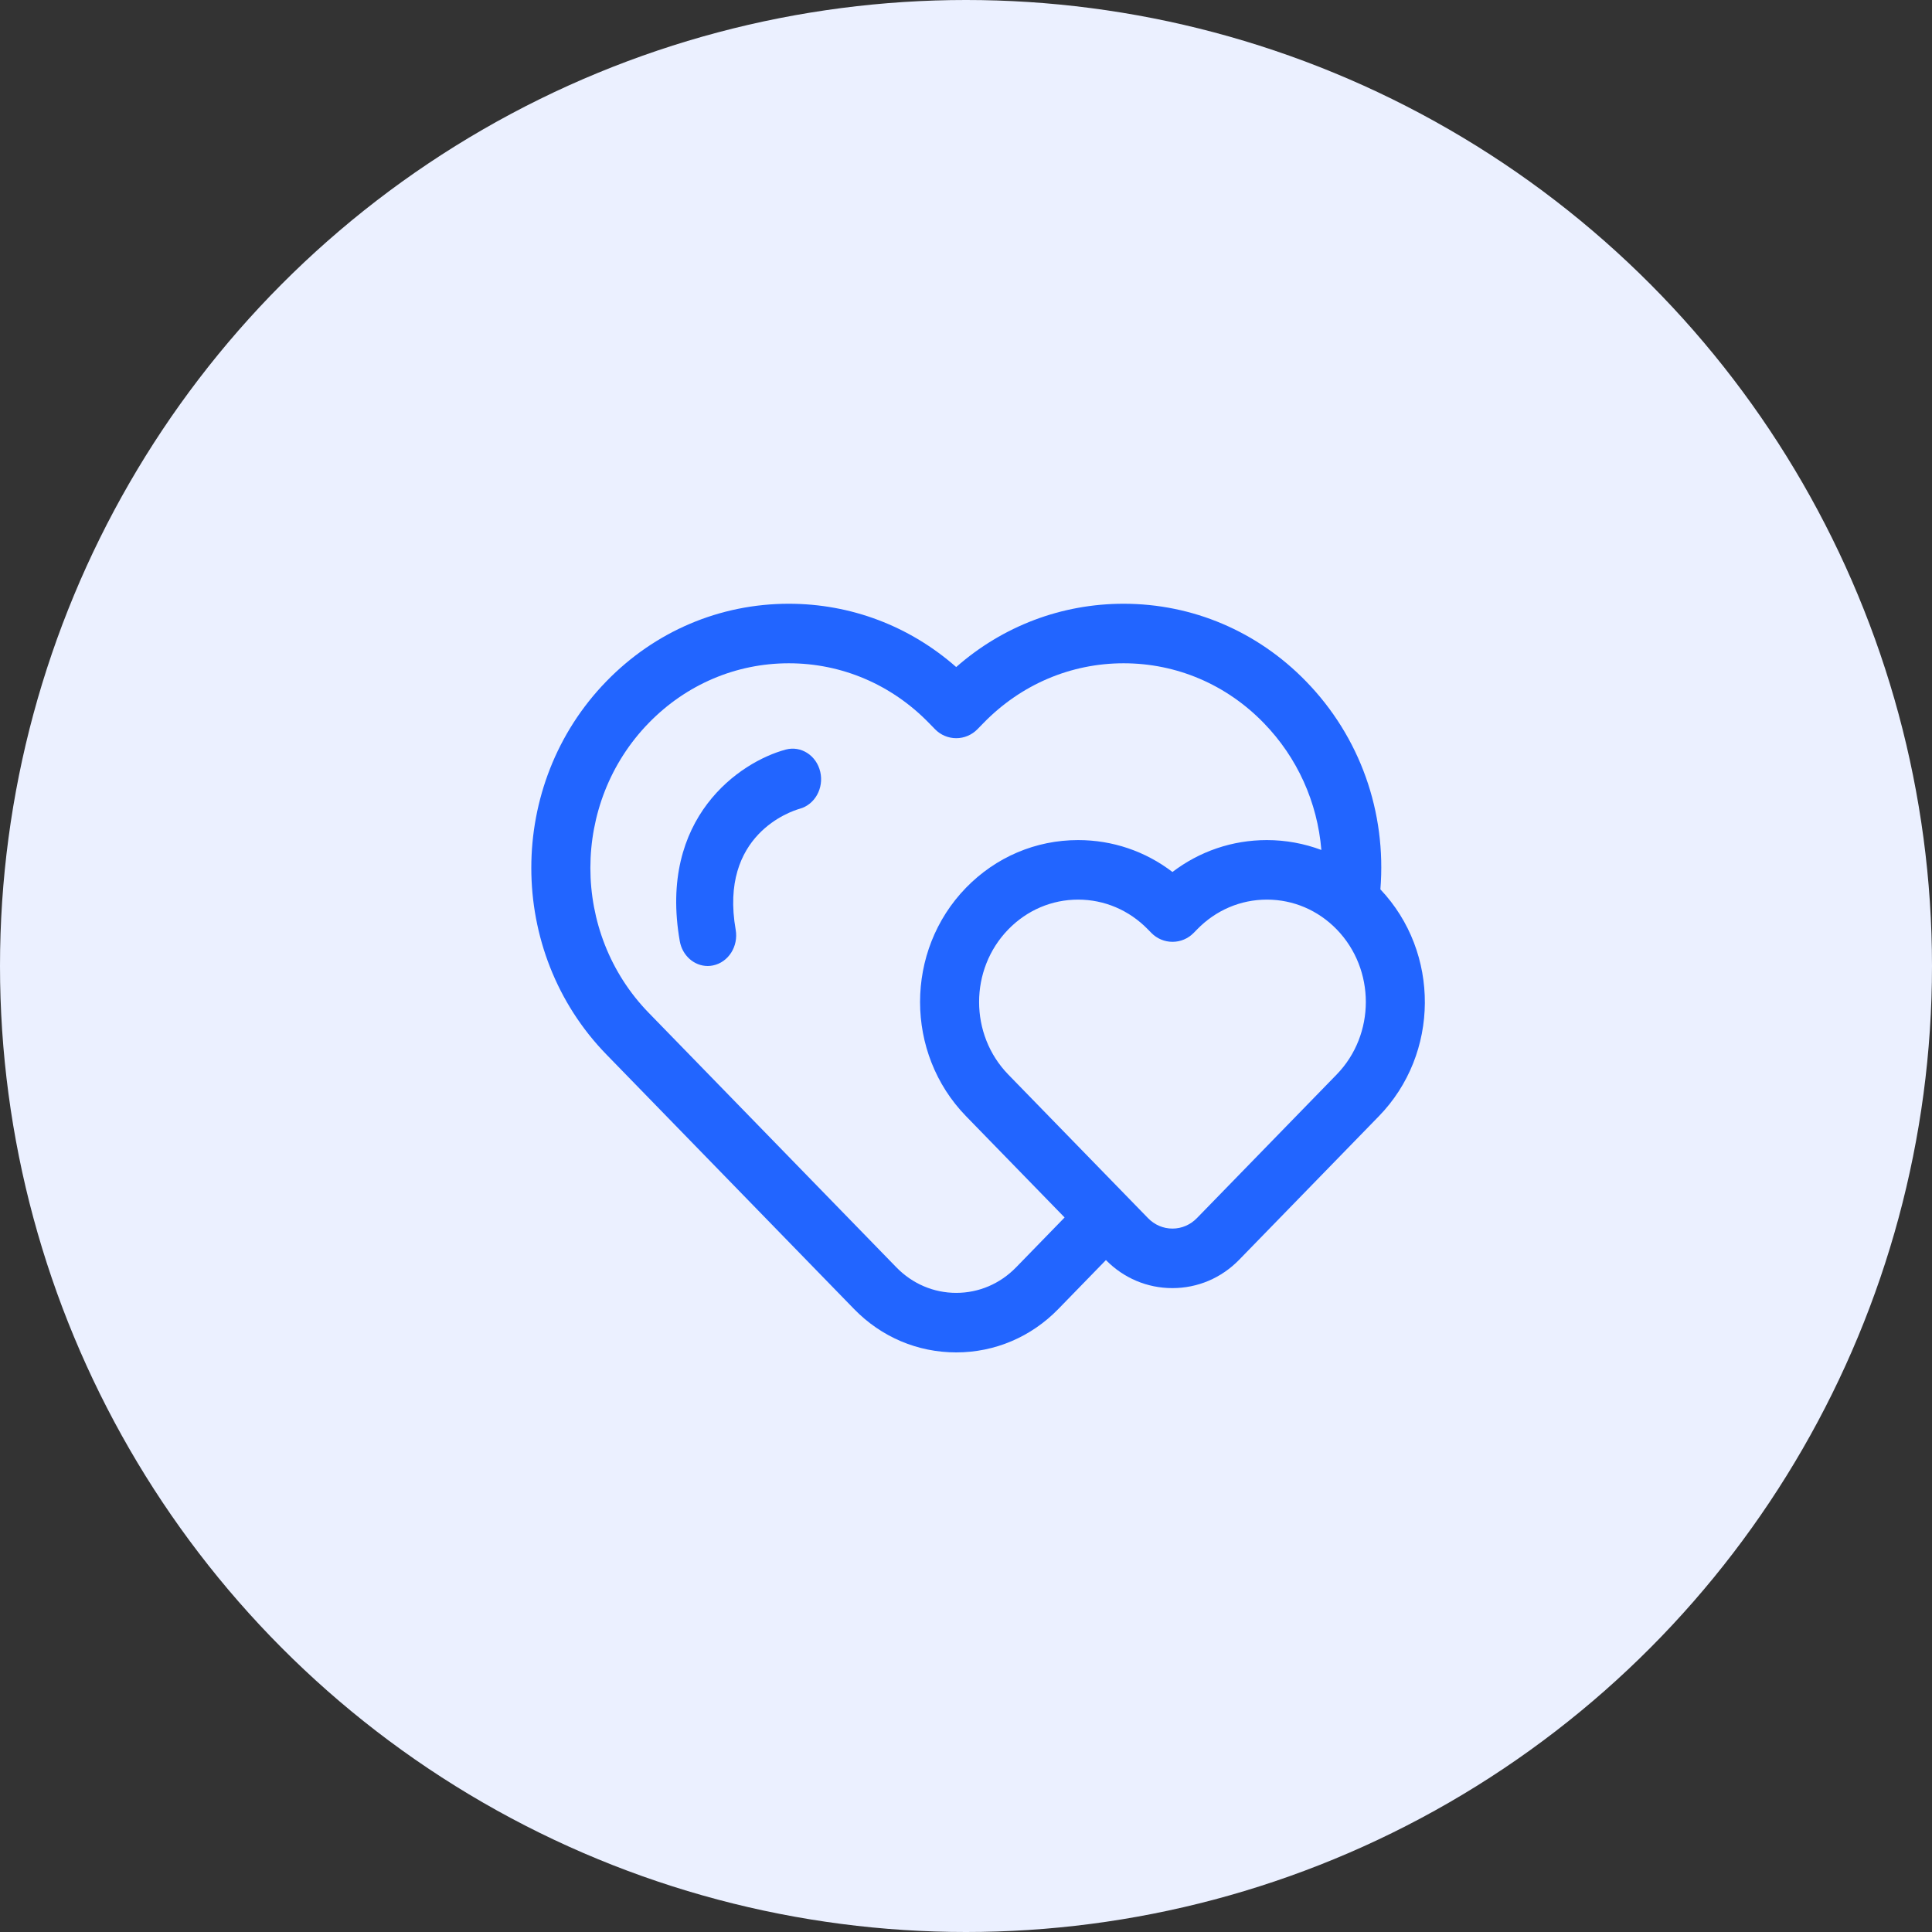 <?xml version="1.0" encoding="UTF-8"?>
<svg width="80px" height="80px" viewBox="0 0 80 80" version="1.1" xmlns="http://www.w3.org/2000/svg" xmlns:xlink="http://www.w3.org/1999/xlink">
    <rect x="0" y="0" width="80" height="80" fill="#333333" stroke="none"/>
    <title>视频相亲</title>
    <g id="页面-1" stroke="none" stroke-width="1" fill="none" fill-rule="evenodd">
        <g id="2023-元直播MetaLive" transform="translate(-1005, -2081)">
            <g id="视频相亲" transform="translate(1005, 2081)">
                <circle id="椭圆形" fill="#EBF0FF" cx="40" cy="40" r="40"></circle>
                <g id="相亲" transform="translate(22, 25)" fill="#2265FF" fill-rule="nonzero">
                    <path d="M35.159,11.826 C35.417,8.619 34.312,5.505 32.08,3.213 C30.064,1.14 27.38,0 24.525,0 C21.956,0 19.524,0.924 17.594,2.621 C15.664,0.924 13.233,0 10.662,0 C7.807,0 5.123,1.14 3.108,3.213 C-1.036,7.473 -1.036,14.404 3.11,18.664 L13.364,29.203 C14.493,30.363 15.994,31 17.594,31 C19.193,31 20.696,30.361 21.823,29.203 L23.794,27.177 C24.529,27.925 25.505,28.338 26.545,28.338 C27.593,28.338 28.575,27.921 29.312,27.163 L35.094,21.222 C37.614,18.636 37.635,14.441 35.159,11.826 L35.159,11.826 Z M20.075,27.477 C19.411,28.159 18.531,28.535 17.596,28.535 C16.66,28.535 15.78,28.159 15.116,27.477 L4.862,16.939 C1.641,13.63 1.641,8.246 4.862,4.938 C6.414,3.344 8.475,2.465 10.664,2.465 C12.853,2.465 14.916,3.344 16.466,4.938 L16.719,5.197 L16.719,5.197 C16.95,5.434 17.266,5.567 17.596,5.567 C17.924,5.567 18.241,5.433 18.472,5.197 L18.725,4.938 C20.277,3.344 22.338,2.465 24.527,2.465 C26.719,2.465 28.779,3.342 30.329,4.938 C31.724,6.372 32.551,8.223 32.715,10.195 C32,9.928 31.24,9.786 30.456,9.786 C29.028,9.786 27.672,10.251 26.549,11.107 C25.426,10.248 24.07,9.786 22.642,9.786 C20.888,9.786 19.24,10.487 18.002,11.758 C15.463,14.367 15.463,18.611 18.002,21.22 L22.083,25.413 L20.075,27.477 L20.075,27.477 Z M33.346,19.496 L27.564,25.437 C27.292,25.717 26.931,25.873 26.549,25.873 C26.167,25.873 25.806,25.719 25.534,25.437 L19.752,19.496 C18.139,17.839 18.139,15.142 19.752,13.484 C20.526,12.689 21.552,12.251 22.642,12.251 C23.733,12.251 24.758,12.689 25.532,13.484 L25.675,13.63 C25.906,13.866 26.22,13.999 26.551,13.999 C26.882,13.999 27.196,13.866 27.427,13.63 L27.57,13.484 C28.344,12.689 29.369,12.251 30.46,12.251 C31.551,12.251 32.576,12.689 33.35,13.484 C34.959,15.142 34.959,17.839 33.346,19.496 L33.346,19.496 Z" id="形状"></path>
                    <path d="M7.305,15 L7.305,15 C6.739,14.999 6.253,14.566 6.148,13.969 C5.253,8.865 8.626,6.55 10.537,6.038 C11.169,5.869 11.808,6.282 11.965,6.959 C12.122,7.634 11.741,8.319 11.112,8.49 C10.763,8.589 7.772,9.561 8.463,13.499 L8.463,13.499 C8.583,14.186 8.162,14.847 7.523,14.977 C7.45,14.992 7.378,15 7.305,15 L7.305,15 Z" id="路径"></path>
                </g>
            </g>
        </g>
    </g>
</svg>